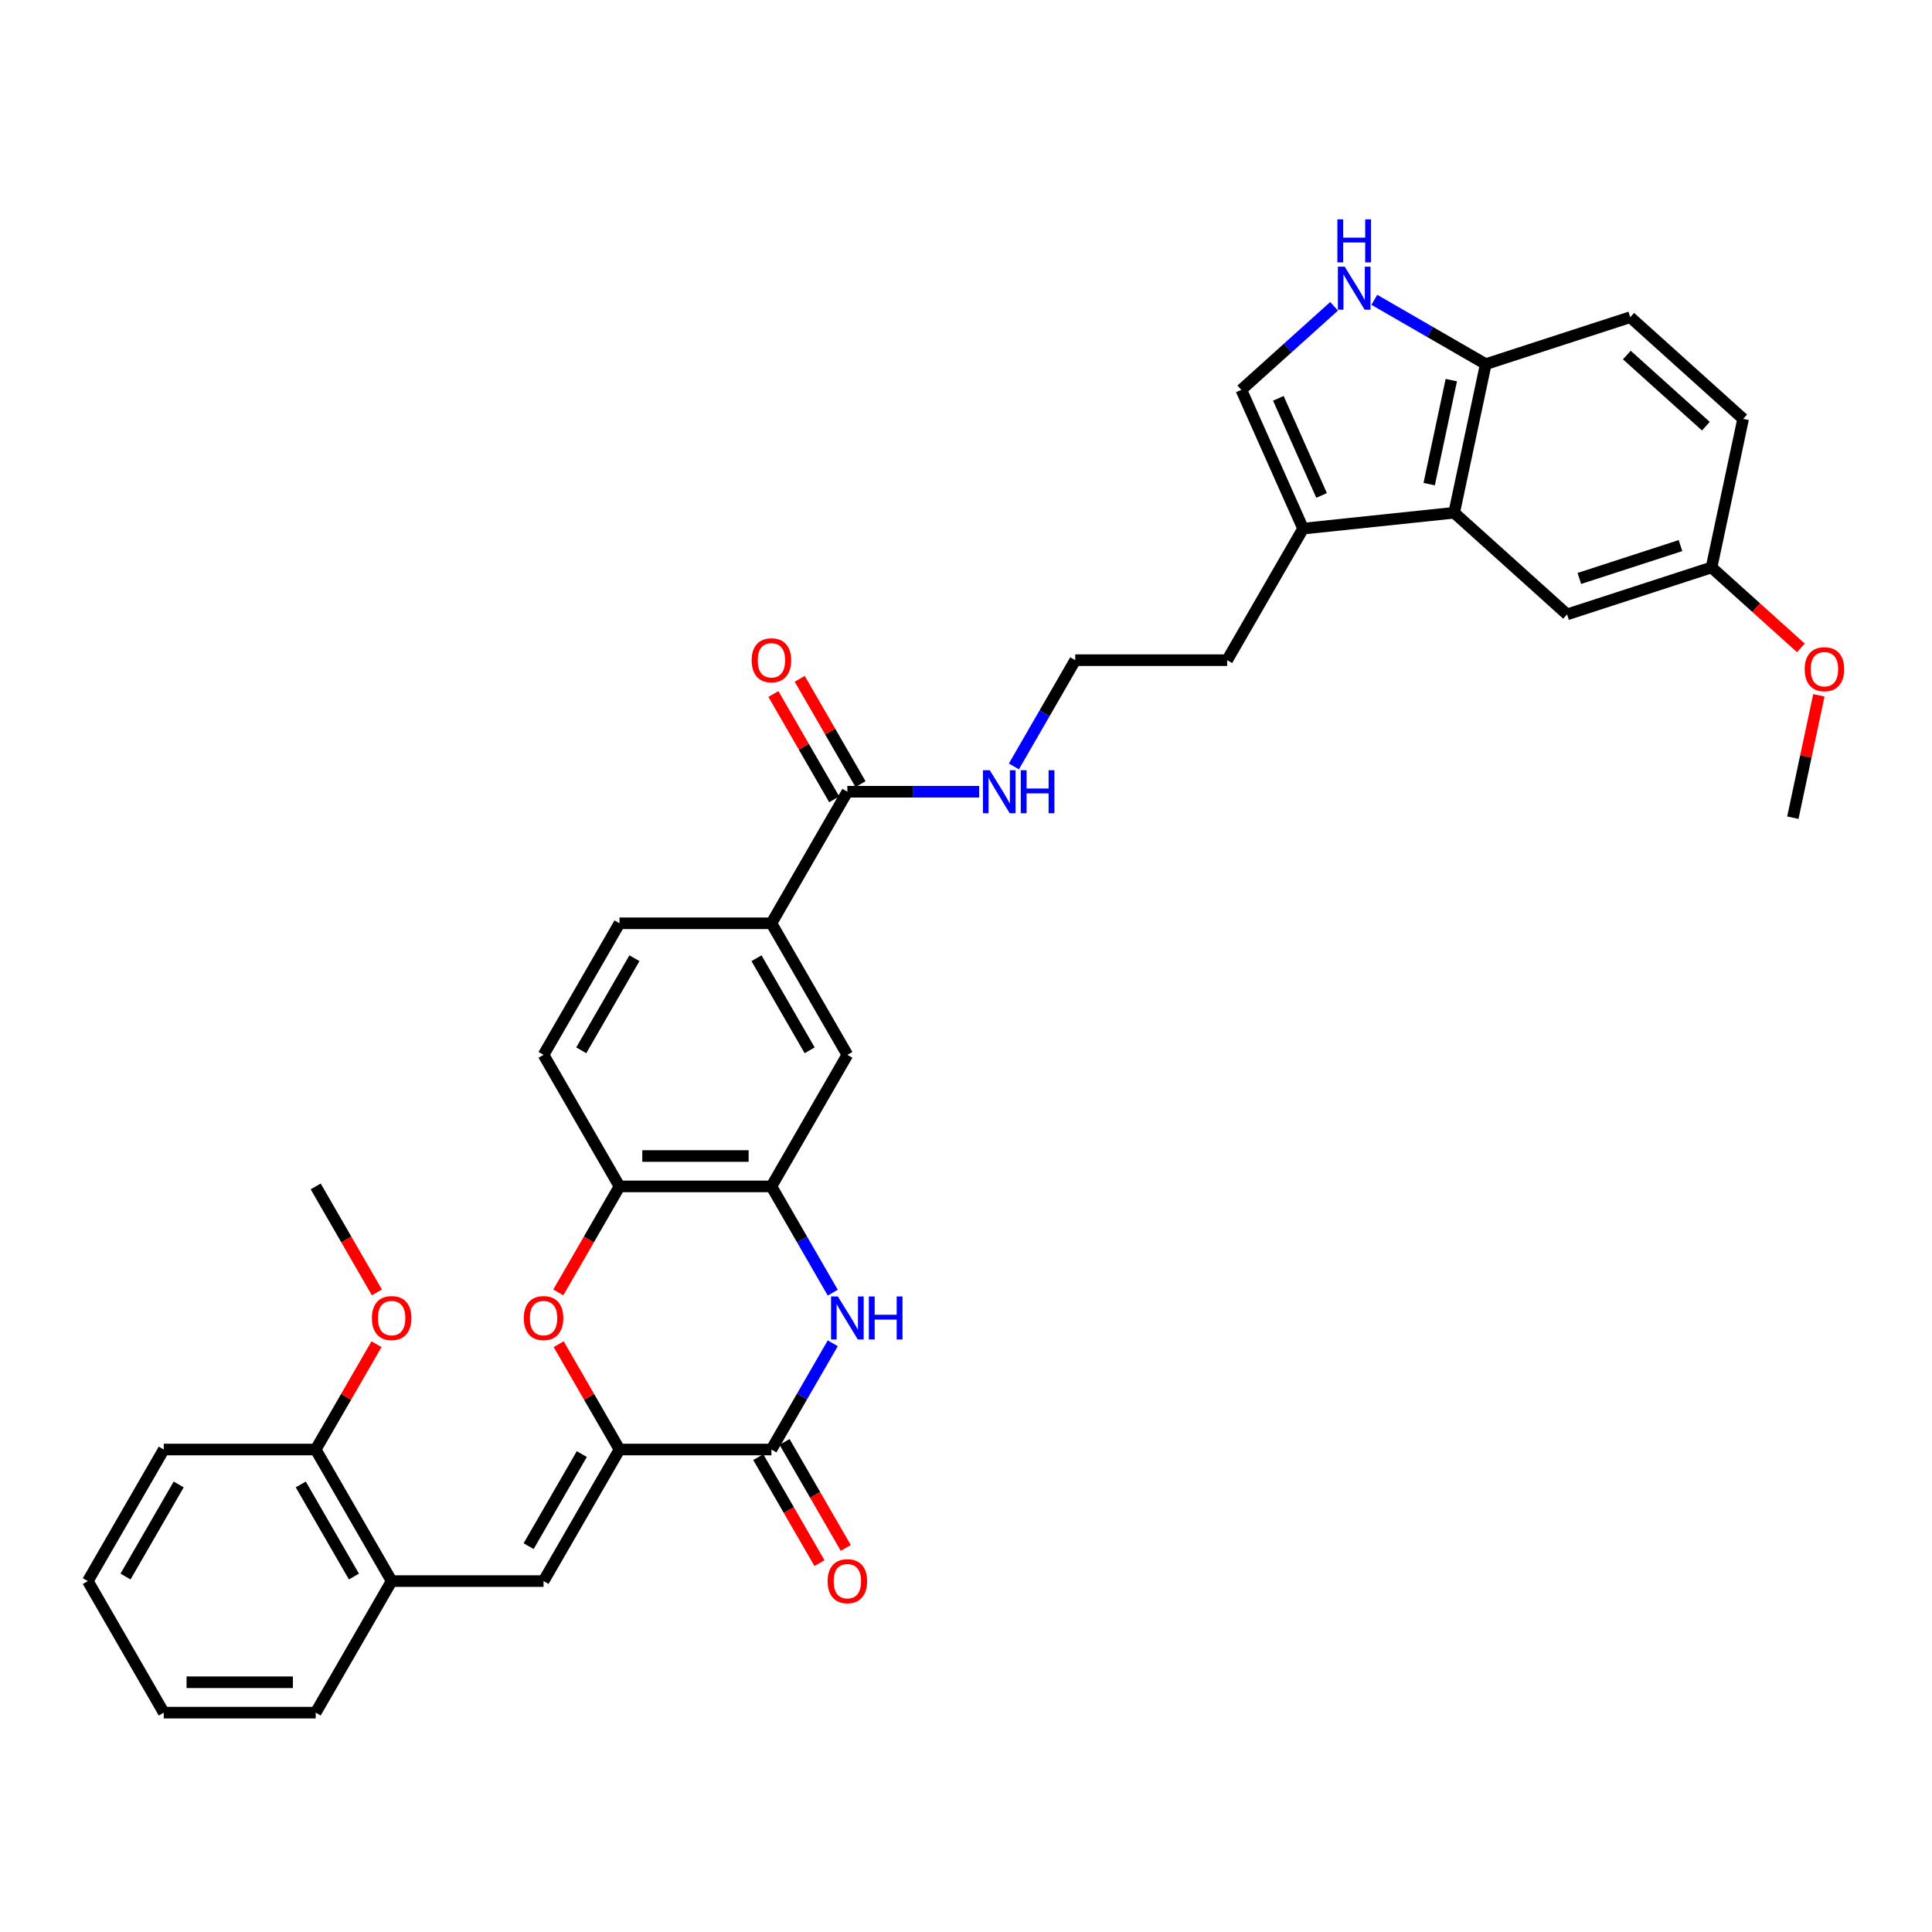 <?xml version='1.0' encoding='iso-8859-1'?>
<svg version='1.1' baseProfile='full'
              xmlns='http://www.w3.org/2000/svg'
                      xmlns:rdkit='http://www.rdkit.org/xml'
                      xmlns:xlink='http://www.w3.org/1999/xlink'
                  xml:space='preserve'
width='1000px' height='1000px' viewBox='0 0 1000 1000'>
<!-- END OF HEADER -->
<rect style='opacity:1.0;fill:#FFFFFF;stroke:none' width='1000' height='1000' x='0' y='0'> </rect>
<path class='bond-0' d='M 320.654,750.271 L 399.282,750.271' style='fill:none;fill-rule:evenodd;stroke:#000000;stroke-width:6px;stroke-linecap:butt;stroke-linejoin:miter;stroke-opacity:1' />
<path class='bond-2' d='M 320.654,750.271 L 304.914,723.01' style='fill:none;fill-rule:evenodd;stroke:#000000;stroke-width:6px;stroke-linecap:butt;stroke-linejoin:miter;stroke-opacity:1' />
<path class='bond-2' d='M 304.914,723.01 L 289.175,695.748' style='fill:none;fill-rule:evenodd;stroke:#FF0000;stroke-width:6px;stroke-linecap:butt;stroke-linejoin:miter;stroke-opacity:1' />
<path class='bond-3' d='M 320.654,750.271 L 281.34,818.365' style='fill:none;fill-rule:evenodd;stroke:#000000;stroke-width:6px;stroke-linecap:butt;stroke-linejoin:miter;stroke-opacity:1' />
<path class='bond-3' d='M 301.138,752.622 L 273.618,800.288' style='fill:none;fill-rule:evenodd;stroke:#000000;stroke-width:6px;stroke-linecap:butt;stroke-linejoin:miter;stroke-opacity:1' />
<path class='bond-1' d='M 399.282,750.271 L 415.158,722.774' style='fill:none;fill-rule:evenodd;stroke:#000000;stroke-width:6px;stroke-linecap:butt;stroke-linejoin:miter;stroke-opacity:1' />
<path class='bond-1' d='M 415.158,722.774 L 431.033,695.276' style='fill:none;fill-rule:evenodd;stroke:#0000FF;stroke-width:6px;stroke-linecap:butt;stroke-linejoin:miter;stroke-opacity:1' />
<path class='bond-15' d='M 392.473,754.203 L 408.312,781.637' style='fill:none;fill-rule:evenodd;stroke:#000000;stroke-width:6px;stroke-linecap:butt;stroke-linejoin:miter;stroke-opacity:1' />
<path class='bond-15' d='M 408.312,781.637 L 424.151,809.071' style='fill:none;fill-rule:evenodd;stroke:#FF0000;stroke-width:6px;stroke-linecap:butt;stroke-linejoin:miter;stroke-opacity:1' />
<path class='bond-15' d='M 406.092,746.34 L 421.931,773.774' style='fill:none;fill-rule:evenodd;stroke:#000000;stroke-width:6px;stroke-linecap:butt;stroke-linejoin:miter;stroke-opacity:1' />
<path class='bond-15' d='M 421.931,773.774 L 437.77,801.209' style='fill:none;fill-rule:evenodd;stroke:#FF0000;stroke-width:6px;stroke-linecap:butt;stroke-linejoin:miter;stroke-opacity:1' />
<path class='bond-35' d='M 431.033,669.077 L 415.158,641.58' style='fill:none;fill-rule:evenodd;stroke:#0000FF;stroke-width:6px;stroke-linecap:butt;stroke-linejoin:miter;stroke-opacity:1' />
<path class='bond-35' d='M 415.158,641.58 L 399.282,614.083' style='fill:none;fill-rule:evenodd;stroke:#000000;stroke-width:6px;stroke-linecap:butt;stroke-linejoin:miter;stroke-opacity:1' />
<path class='bond-7' d='M 288.975,668.952 L 304.815,641.517' style='fill:none;fill-rule:evenodd;stroke:#FF0000;stroke-width:6px;stroke-linecap:butt;stroke-linejoin:miter;stroke-opacity:1' />
<path class='bond-7' d='M 304.815,641.517 L 320.654,614.083' style='fill:none;fill-rule:evenodd;stroke:#000000;stroke-width:6px;stroke-linecap:butt;stroke-linejoin:miter;stroke-opacity:1' />
<path class='bond-14' d='M 281.34,818.365 L 202.711,818.365' style='fill:none;fill-rule:evenodd;stroke:#000000;stroke-width:6px;stroke-linecap:butt;stroke-linejoin:miter;stroke-opacity:1' />
<path class='bond-4' d='M 399.282,614.083 L 320.654,614.083' style='fill:none;fill-rule:evenodd;stroke:#000000;stroke-width:6px;stroke-linecap:butt;stroke-linejoin:miter;stroke-opacity:1' />
<path class='bond-4' d='M 387.488,598.357 L 332.448,598.357' style='fill:none;fill-rule:evenodd;stroke:#000000;stroke-width:6px;stroke-linecap:butt;stroke-linejoin:miter;stroke-opacity:1' />
<path class='bond-13' d='M 399.282,614.083 L 438.596,545.989' style='fill:none;fill-rule:evenodd;stroke:#000000;stroke-width:6px;stroke-linecap:butt;stroke-linejoin:miter;stroke-opacity:1' />
<path class='bond-5' d='M 690.522,158.542 L 666.511,180.162' style='fill:none;fill-rule:evenodd;stroke:#0000FF;stroke-width:6px;stroke-linecap:butt;stroke-linejoin:miter;stroke-opacity:1' />
<path class='bond-5' d='M 666.511,180.162 L 642.501,201.781' style='fill:none;fill-rule:evenodd;stroke:#000000;stroke-width:6px;stroke-linecap:butt;stroke-linejoin:miter;stroke-opacity:1' />
<path class='bond-38' d='M 711.343,155.179 L 740.185,171.831' style='fill:none;fill-rule:evenodd;stroke:#0000FF;stroke-width:6px;stroke-linecap:butt;stroke-linejoin:miter;stroke-opacity:1' />
<path class='bond-38' d='M 740.185,171.831 L 769.027,188.483' style='fill:none;fill-rule:evenodd;stroke:#000000;stroke-width:6px;stroke-linecap:butt;stroke-linejoin:miter;stroke-opacity:1' />
<path class='bond-6' d='M 752.679,265.393 L 674.482,273.612' style='fill:none;fill-rule:evenodd;stroke:#000000;stroke-width:6px;stroke-linecap:butt;stroke-linejoin:miter;stroke-opacity:1' />
<path class='bond-12' d='M 752.679,265.393 L 769.027,188.483' style='fill:none;fill-rule:evenodd;stroke:#000000;stroke-width:6px;stroke-linecap:butt;stroke-linejoin:miter;stroke-opacity:1' />
<path class='bond-12' d='M 739.749,250.587 L 751.193,196.75' style='fill:none;fill-rule:evenodd;stroke:#000000;stroke-width:6px;stroke-linecap:butt;stroke-linejoin:miter;stroke-opacity:1' />
<path class='bond-16' d='M 752.679,265.393 L 811.111,318.006' style='fill:none;fill-rule:evenodd;stroke:#000000;stroke-width:6px;stroke-linecap:butt;stroke-linejoin:miter;stroke-opacity:1' />
<path class='bond-18' d='M 320.654,614.083 L 281.34,545.989' style='fill:none;fill-rule:evenodd;stroke:#000000;stroke-width:6px;stroke-linecap:butt;stroke-linejoin:miter;stroke-opacity:1' />
<path class='bond-8' d='M 642.501,201.781 L 674.482,273.612' style='fill:none;fill-rule:evenodd;stroke:#000000;stroke-width:6px;stroke-linecap:butt;stroke-linejoin:miter;stroke-opacity:1' />
<path class='bond-8' d='M 661.664,206.16 L 684.051,256.441' style='fill:none;fill-rule:evenodd;stroke:#000000;stroke-width:6px;stroke-linecap:butt;stroke-linejoin:miter;stroke-opacity:1' />
<path class='bond-9' d='M 674.482,273.612 L 635.167,341.706' style='fill:none;fill-rule:evenodd;stroke:#000000;stroke-width:6px;stroke-linecap:butt;stroke-linejoin:miter;stroke-opacity:1' />
<path class='bond-10' d='M 438.596,409.8 L 399.282,477.894' style='fill:none;fill-rule:evenodd;stroke:#000000;stroke-width:6px;stroke-linecap:butt;stroke-linejoin:miter;stroke-opacity:1' />
<path class='bond-17' d='M 445.406,405.869 L 429.666,378.607' style='fill:none;fill-rule:evenodd;stroke:#000000;stroke-width:6px;stroke-linecap:butt;stroke-linejoin:miter;stroke-opacity:1' />
<path class='bond-17' d='M 429.666,378.607 L 413.927,351.346' style='fill:none;fill-rule:evenodd;stroke:#FF0000;stroke-width:6px;stroke-linecap:butt;stroke-linejoin:miter;stroke-opacity:1' />
<path class='bond-17' d='M 431.787,413.732 L 416.048,386.47' style='fill:none;fill-rule:evenodd;stroke:#000000;stroke-width:6px;stroke-linecap:butt;stroke-linejoin:miter;stroke-opacity:1' />
<path class='bond-17' d='M 416.048,386.47 L 400.308,359.209' style='fill:none;fill-rule:evenodd;stroke:#FF0000;stroke-width:6px;stroke-linecap:butt;stroke-linejoin:miter;stroke-opacity:1' />
<path class='bond-21' d='M 438.596,409.8 L 472.705,409.8' style='fill:none;fill-rule:evenodd;stroke:#000000;stroke-width:6px;stroke-linecap:butt;stroke-linejoin:miter;stroke-opacity:1' />
<path class='bond-21' d='M 472.705,409.8 L 506.814,409.8' style='fill:none;fill-rule:evenodd;stroke:#0000FF;stroke-width:6px;stroke-linecap:butt;stroke-linejoin:miter;stroke-opacity:1' />
<path class='bond-11' d='M 399.282,477.894 L 320.654,477.894' style='fill:none;fill-rule:evenodd;stroke:#000000;stroke-width:6px;stroke-linecap:butt;stroke-linejoin:miter;stroke-opacity:1' />
<path class='bond-36' d='M 399.282,477.894 L 438.596,545.989' style='fill:none;fill-rule:evenodd;stroke:#000000;stroke-width:6px;stroke-linecap:butt;stroke-linejoin:miter;stroke-opacity:1' />
<path class='bond-36' d='M 391.561,495.971 L 419.08,543.637' style='fill:none;fill-rule:evenodd;stroke:#000000;stroke-width:6px;stroke-linecap:butt;stroke-linejoin:miter;stroke-opacity:1' />
<path class='bond-22' d='M 769.027,188.483 L 843.807,164.185' style='fill:none;fill-rule:evenodd;stroke:#000000;stroke-width:6px;stroke-linecap:butt;stroke-linejoin:miter;stroke-opacity:1' />
<path class='bond-20' d='M 202.711,818.365 L 163.397,750.271' style='fill:none;fill-rule:evenodd;stroke:#000000;stroke-width:6px;stroke-linecap:butt;stroke-linejoin:miter;stroke-opacity:1' />
<path class='bond-20' d='M 183.195,816.014 L 155.675,768.348' style='fill:none;fill-rule:evenodd;stroke:#000000;stroke-width:6px;stroke-linecap:butt;stroke-linejoin:miter;stroke-opacity:1' />
<path class='bond-29' d='M 202.711,818.365 L 163.397,886.459' style='fill:none;fill-rule:evenodd;stroke:#000000;stroke-width:6px;stroke-linecap:butt;stroke-linejoin:miter;stroke-opacity:1' />
<path class='bond-23' d='M 811.111,318.006 L 885.891,293.708' style='fill:none;fill-rule:evenodd;stroke:#000000;stroke-width:6px;stroke-linecap:butt;stroke-linejoin:miter;stroke-opacity:1' />
<path class='bond-23' d='M 817.469,299.405 L 869.815,282.397' style='fill:none;fill-rule:evenodd;stroke:#000000;stroke-width:6px;stroke-linecap:butt;stroke-linejoin:miter;stroke-opacity:1' />
<path class='bond-19' d='M 281.34,545.989 L 320.654,477.894' style='fill:none;fill-rule:evenodd;stroke:#000000;stroke-width:6px;stroke-linecap:butt;stroke-linejoin:miter;stroke-opacity:1' />
<path class='bond-19' d='M 300.856,543.637 L 328.376,495.971' style='fill:none;fill-rule:evenodd;stroke:#000000;stroke-width:6px;stroke-linecap:butt;stroke-linejoin:miter;stroke-opacity:1' />
<path class='bond-26' d='M 163.397,750.271 L 179.137,723.01' style='fill:none;fill-rule:evenodd;stroke:#000000;stroke-width:6px;stroke-linecap:butt;stroke-linejoin:miter;stroke-opacity:1' />
<path class='bond-26' d='M 179.137,723.01 L 194.876,695.748' style='fill:none;fill-rule:evenodd;stroke:#FF0000;stroke-width:6px;stroke-linecap:butt;stroke-linejoin:miter;stroke-opacity:1' />
<path class='bond-30' d='M 163.397,750.271 L 84.769,750.271' style='fill:none;fill-rule:evenodd;stroke:#000000;stroke-width:6px;stroke-linecap:butt;stroke-linejoin:miter;stroke-opacity:1' />
<path class='bond-25' d='M 524.788,396.701 L 540.663,369.203' style='fill:none;fill-rule:evenodd;stroke:#0000FF;stroke-width:6px;stroke-linecap:butt;stroke-linejoin:miter;stroke-opacity:1' />
<path class='bond-25' d='M 540.663,369.203 L 556.539,341.706' style='fill:none;fill-rule:evenodd;stroke:#000000;stroke-width:6px;stroke-linecap:butt;stroke-linejoin:miter;stroke-opacity:1' />
<path class='bond-39' d='M 843.807,164.185 L 902.239,216.798' style='fill:none;fill-rule:evenodd;stroke:#000000;stroke-width:6px;stroke-linecap:butt;stroke-linejoin:miter;stroke-opacity:1' />
<path class='bond-39' d='M 842.049,183.764 L 882.952,220.593' style='fill:none;fill-rule:evenodd;stroke:#000000;stroke-width:6px;stroke-linecap:butt;stroke-linejoin:miter;stroke-opacity:1' />
<path class='bond-24' d='M 885.891,293.708 L 902.239,216.798' style='fill:none;fill-rule:evenodd;stroke:#000000;stroke-width:6px;stroke-linecap:butt;stroke-linejoin:miter;stroke-opacity:1' />
<path class='bond-28' d='M 885.891,293.708 L 909.014,314.528' style='fill:none;fill-rule:evenodd;stroke:#000000;stroke-width:6px;stroke-linecap:butt;stroke-linejoin:miter;stroke-opacity:1' />
<path class='bond-28' d='M 909.014,314.528 L 932.136,335.347' style='fill:none;fill-rule:evenodd;stroke:#FF0000;stroke-width:6px;stroke-linecap:butt;stroke-linejoin:miter;stroke-opacity:1' />
<path class='bond-27' d='M 556.539,341.706 L 635.167,341.706' style='fill:none;fill-rule:evenodd;stroke:#000000;stroke-width:6px;stroke-linecap:butt;stroke-linejoin:miter;stroke-opacity:1' />
<path class='bond-31' d='M 195.076,668.952 L 179.236,641.517' style='fill:none;fill-rule:evenodd;stroke:#FF0000;stroke-width:6px;stroke-linecap:butt;stroke-linejoin:miter;stroke-opacity:1' />
<path class='bond-31' d='M 179.236,641.517 L 163.397,614.083' style='fill:none;fill-rule:evenodd;stroke:#000000;stroke-width:6px;stroke-linecap:butt;stroke-linejoin:miter;stroke-opacity:1' />
<path class='bond-32' d='M 941.439,359.892 L 934.708,391.562' style='fill:none;fill-rule:evenodd;stroke:#FF0000;stroke-width:6px;stroke-linecap:butt;stroke-linejoin:miter;stroke-opacity:1' />
<path class='bond-32' d='M 934.708,391.562 L 927.976,423.231' style='fill:none;fill-rule:evenodd;stroke:#000000;stroke-width:6px;stroke-linecap:butt;stroke-linejoin:miter;stroke-opacity:1' />
<path class='bond-33' d='M 163.397,886.459 L 84.769,886.459' style='fill:none;fill-rule:evenodd;stroke:#000000;stroke-width:6px;stroke-linecap:butt;stroke-linejoin:miter;stroke-opacity:1' />
<path class='bond-33' d='M 151.603,870.734 L 96.563,870.734' style='fill:none;fill-rule:evenodd;stroke:#000000;stroke-width:6px;stroke-linecap:butt;stroke-linejoin:miter;stroke-opacity:1' />
<path class='bond-37' d='M 84.769,750.271 L 45.455,818.365' style='fill:none;fill-rule:evenodd;stroke:#000000;stroke-width:6px;stroke-linecap:butt;stroke-linejoin:miter;stroke-opacity:1' />
<path class='bond-37' d='M 92.49,768.348 L 64.971,816.014' style='fill:none;fill-rule:evenodd;stroke:#000000;stroke-width:6px;stroke-linecap:butt;stroke-linejoin:miter;stroke-opacity:1' />
<path class='bond-34' d='M 84.769,886.459 L 45.455,818.365' style='fill:none;fill-rule:evenodd;stroke:#000000;stroke-width:6px;stroke-linecap:butt;stroke-linejoin:miter;stroke-opacity:1' />
<path  class='atom-2' d='M 433.674 671.043
L 440.971 682.837
Q 441.694 684.001, 442.858 686.108
Q 444.022 688.216, 444.085 688.341
L 444.085 671.043
L 447.041 671.043
L 447.041 693.311
L 443.99 693.311
L 436.159 680.416
Q 435.247 678.906, 434.272 677.176
Q 433.328 675.446, 433.045 674.912
L 433.045 693.311
L 430.152 693.311
L 430.152 671.043
L 433.674 671.043
' fill='#0000FF'/>
<path  class='atom-2' d='M 449.714 671.043
L 452.734 671.043
L 452.734 680.51
L 464.119 680.51
L 464.119 671.043
L 467.139 671.043
L 467.139 693.311
L 464.119 693.311
L 464.119 683.026
L 452.734 683.026
L 452.734 693.311
L 449.714 693.311
L 449.714 671.043
' fill='#0000FF'/>
<path  class='atom-3' d='M 271.118 682.24
Q 271.118 676.893, 273.76 673.905
Q 276.402 670.917, 281.34 670.917
Q 286.278 670.917, 288.919 673.905
Q 291.561 676.893, 291.561 682.24
Q 291.561 687.649, 288.888 690.732
Q 286.215 693.782, 281.34 693.782
Q 276.433 693.782, 273.76 690.732
Q 271.118 687.681, 271.118 682.24
M 281.34 691.266
Q 284.736 691.266, 286.561 689.002
Q 288.416 686.706, 288.416 682.24
Q 288.416 677.868, 286.561 675.666
Q 284.736 673.433, 281.34 673.433
Q 277.943 673.433, 276.087 675.635
Q 274.263 677.837, 274.263 682.24
Q 274.263 686.737, 276.087 689.002
Q 277.943 691.266, 281.34 691.266
' fill='#FF0000'/>
<path  class='atom-6' d='M 696.011 138.035
L 703.307 149.829
Q 704.031 150.993, 705.194 153.1
Q 706.358 155.207, 706.421 155.333
L 706.421 138.035
L 709.377 138.035
L 709.377 160.302
L 706.327 160.302
L 698.495 147.407
Q 697.583 145.898, 696.608 144.168
Q 695.665 142.438, 695.382 141.903
L 695.382 160.302
L 692.488 160.302
L 692.488 138.035
L 696.011 138.035
' fill='#0000FF'/>
<path  class='atom-6' d='M 692.221 113.541
L 695.24 113.541
L 695.24 123.007
L 706.625 123.007
L 706.625 113.541
L 709.645 113.541
L 709.645 135.808
L 706.625 135.808
L 706.625 125.524
L 695.24 125.524
L 695.24 135.808
L 692.221 135.808
L 692.221 113.541
' fill='#0000FF'/>
<path  class='atom-16' d='M 428.375 818.428
Q 428.375 813.081, 431.017 810.094
Q 433.659 807.106, 438.596 807.106
Q 443.534 807.106, 446.176 810.094
Q 448.818 813.081, 448.818 818.428
Q 448.818 823.838, 446.145 826.92
Q 443.471 829.971, 438.596 829.971
Q 433.69 829.971, 431.017 826.92
Q 428.375 823.869, 428.375 818.428
M 438.596 827.455
Q 441.993 827.455, 443.817 825.19
Q 445.673 822.894, 445.673 818.428
Q 445.673 814.056, 443.817 811.855
Q 441.993 809.622, 438.596 809.622
Q 435.2 809.622, 433.344 811.823
Q 431.52 814.025, 431.52 818.428
Q 431.52 822.926, 433.344 825.19
Q 435.2 827.455, 438.596 827.455
' fill='#FF0000'/>
<path  class='atom-18' d='M 389.061 341.769
Q 389.061 336.422, 391.702 333.434
Q 394.344 330.446, 399.282 330.446
Q 404.22 330.446, 406.862 333.434
Q 409.504 336.422, 409.504 341.769
Q 409.504 347.179, 406.831 350.261
Q 404.157 353.312, 399.282 353.312
Q 394.376 353.312, 391.702 350.261
Q 389.061 347.21, 389.061 341.769
M 399.282 350.796
Q 402.679 350.796, 404.503 348.531
Q 406.359 346.235, 406.359 341.769
Q 406.359 337.397, 404.503 335.196
Q 402.679 332.963, 399.282 332.963
Q 395.885 332.963, 394.03 335.164
Q 392.206 337.366, 392.206 341.769
Q 392.206 346.267, 394.03 348.531
Q 395.885 350.796, 399.282 350.796
' fill='#FF0000'/>
<path  class='atom-22' d='M 512.303 398.666
L 519.599 410.461
Q 520.323 411.624, 521.486 413.732
Q 522.65 415.839, 522.713 415.965
L 522.713 398.666
L 525.669 398.666
L 525.669 420.934
L 522.619 420.934
L 514.787 408.039
Q 513.875 406.529, 512.9 404.799
Q 511.957 403.07, 511.674 402.535
L 511.674 420.934
L 508.78 420.934
L 508.78 398.666
L 512.303 398.666
' fill='#0000FF'/>
<path  class='atom-22' d='M 528.343 398.666
L 531.362 398.666
L 531.362 408.133
L 542.748 408.133
L 542.748 398.666
L 545.767 398.666
L 545.767 420.934
L 542.748 420.934
L 542.748 410.649
L 531.362 410.649
L 531.362 420.934
L 528.343 420.934
L 528.343 398.666
' fill='#0000FF'/>
<path  class='atom-27' d='M 192.49 682.24
Q 192.49 676.893, 195.132 673.905
Q 197.773 670.917, 202.711 670.917
Q 207.649 670.917, 210.291 673.905
Q 212.933 676.893, 212.933 682.24
Q 212.933 687.649, 210.26 690.732
Q 207.586 693.782, 202.711 693.782
Q 197.805 693.782, 195.132 690.732
Q 192.49 687.681, 192.49 682.24
M 202.711 691.266
Q 206.108 691.266, 207.932 689.002
Q 209.788 686.706, 209.788 682.24
Q 209.788 677.868, 207.932 675.666
Q 206.108 673.433, 202.711 673.433
Q 199.315 673.433, 197.459 675.635
Q 195.635 677.837, 195.635 682.24
Q 195.635 686.737, 197.459 689.002
Q 199.315 691.266, 202.711 691.266
' fill='#FF0000'/>
<path  class='atom-29' d='M 934.102 346.384
Q 934.102 341.037, 936.744 338.049
Q 939.386 335.061, 944.324 335.061
Q 949.262 335.061, 951.904 338.049
Q 954.545 341.037, 954.545 346.384
Q 954.545 351.793, 951.872 354.876
Q 949.199 357.926, 944.324 357.926
Q 939.417 357.926, 936.744 354.876
Q 934.102 351.825, 934.102 346.384
M 944.324 355.41
Q 947.721 355.41, 949.545 353.146
Q 951.4 350.85, 951.4 346.384
Q 951.4 342.012, 949.545 339.81
Q 947.721 337.577, 944.324 337.577
Q 940.927 337.577, 939.071 339.779
Q 937.247 341.981, 937.247 346.384
Q 937.247 350.881, 939.071 353.146
Q 940.927 355.41, 944.324 355.41
' fill='#FF0000'/>
</svg>
